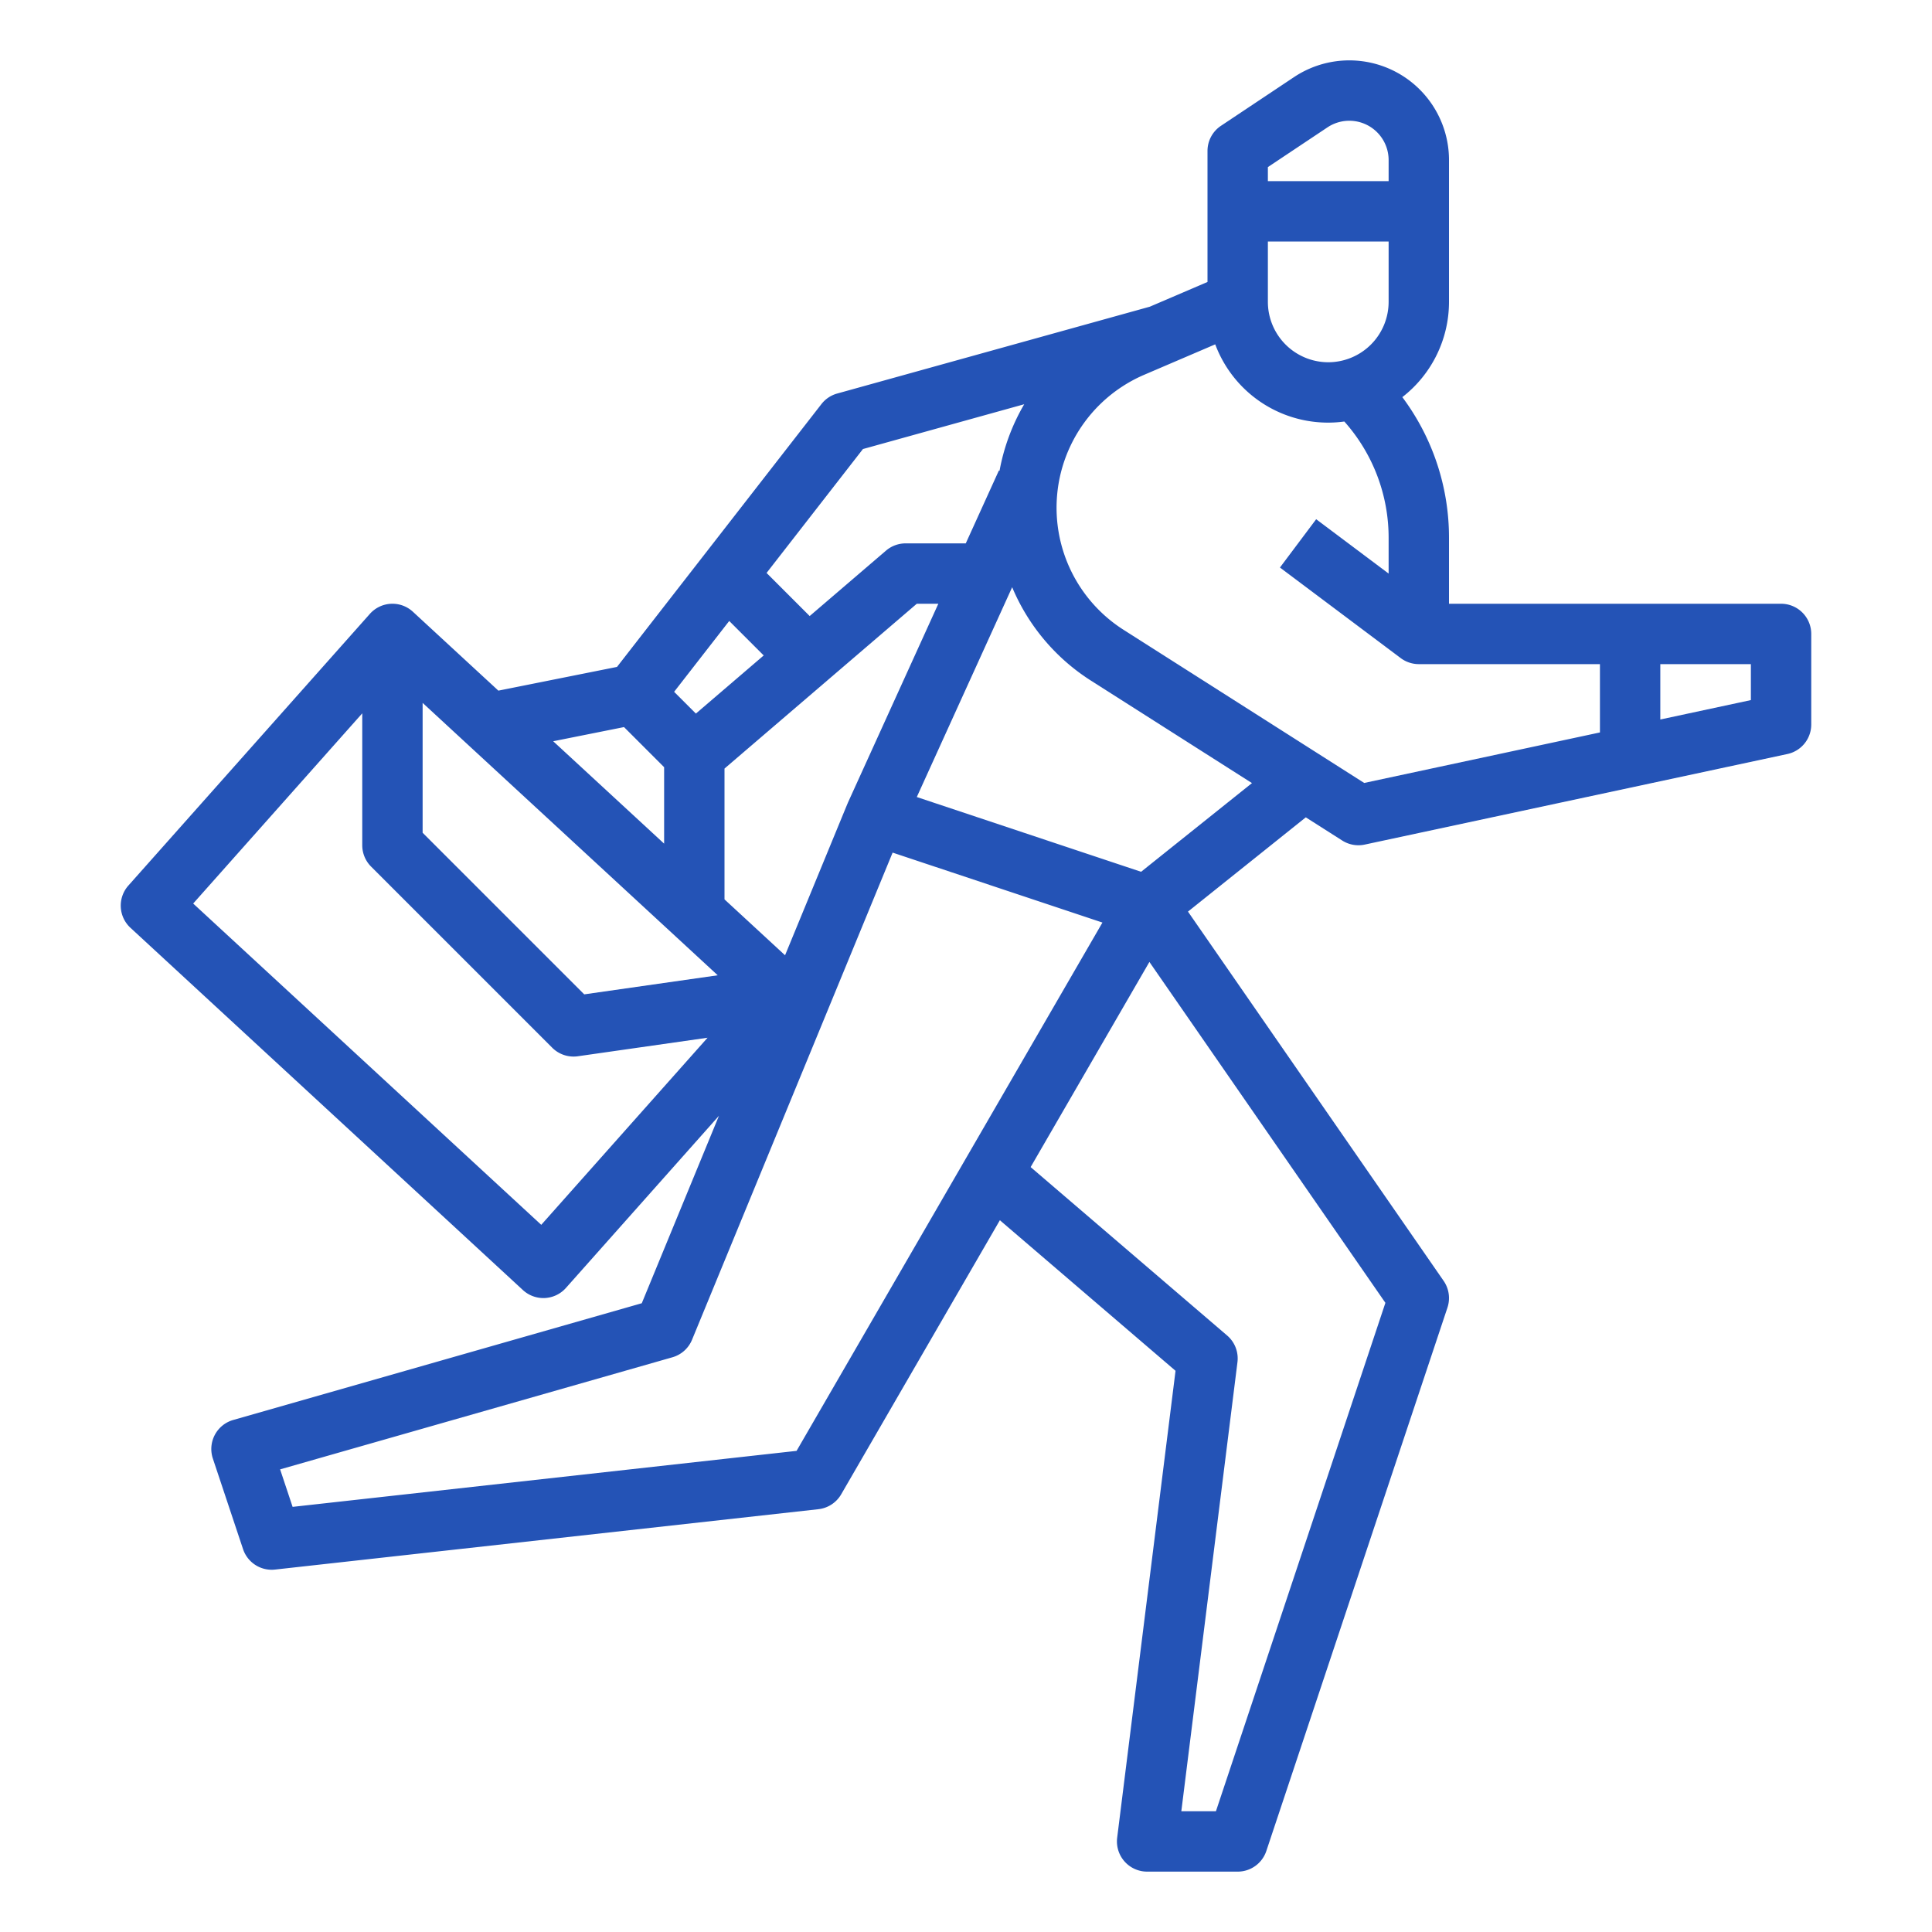 <?xml version="1.0"?>
<svg xmlns="http://www.w3.org/2000/svg" id="outline" viewBox="0 0 512 512" width="512px" height="512px" class=""><g><path d="M355.705,222.749a7.996,7.996,0,0,0,5.971,1.073l112-24A7.999,7.999,0,0,0,480,192V168a8,8,0,0,0-8-8H384V142.627a62.159,62.159,0,0,0-12.37-37.382A31.956,31.956,0,0,0,384,80V42.422A26.422,26.422,0,0,0,342.922,20.438L323.562,33.344A7.999,7.999,0,0,0,320,40V74.725l-15.29,6.553L221.858,104.292a7.998,7.998,0,0,0-4.173,2.797l-54.172,69.65-31.441,6.288-22.647-20.905a7.999,7.999,0,0,0-11.405.563l-64,72a7.998,7.998,0,0,0,.554,11.192l104,96A7.993,7.993,0,0,0,144,344c.131,0,.263-.003.395-.01a8.002,8.002,0,0,0,5.585-2.676l40.555-45.625-20.458,49.682L61.803,376.308a8,8,0,0,0-5.393,10.223l8,24a8.002,8.002,0,0,0,8.474,5.421l144-16a8.001,8.001,0,0,0,6.04-3.943l42.052-72.635,46.553,39.903-15.467,123.732A8.001,8.001,0,0,0,304,496h24a8,8,0,0,0,7.59-5.47l48-144a8.001,8.001,0,0,0-1.013-7.084l-67.75-97.862,31.224-24.979ZM464,185.532l-24,5.143V176h24ZM368,142.627v9.373l-19.2-14.4-9.6,12.801,32,24A8.003,8.003,0,0,0,376,176h48v18.104l-62.471,13.387-63.771-40.581a38.344,38.344,0,0,1,5.482-67.594l18.809-8.061a31.924,31.924,0,0,0,34.214,20.453A46.28,46.28,0,0,1,368,142.627ZM352,96a16.018,16.018,0,0,1-16-16V64h32V80A16.018,16.018,0,0,1,352,96ZM336,44.281,351.798,33.749A10.423,10.423,0,0,1,368,42.422V48H336ZM228.69,119l42.737-11.872a54.231,54.231,0,0,0-6.54,17.639l-.171-.078L255.939,144H240a8,8,0,0,0-5.206,1.926l-20.221,17.332-11.422-11.422Zm-3.974,93.689c-.04.088-.069.179-.105.268l-.009-.004L208.048,253.158,192,238.344v-34.665L242.959,160h5.708ZM112,186.272l78.205,72.189-35.377,5.054L112,220.687Zm81.251-21.707,9.137,9.137L184.418,189.104l-5.768-5.768Zm-27.881,28.119L176,203.314V223.575l-29.398-27.137Zm-21.934,131.908-92.241-85.145L96,189.041V224a8.002,8.002,0,0,0,2.343,5.657l48,48a8.007,8.007,0,0,0,6.789,2.263l34.379-4.911Zm67.664,59.902L77.544,399.335l-3.312-9.938,103.966-29.704a8,8,0,0,0,5.2-4.646L236.554,225.951l55.604,18.535ZM322.234,480H313.062l14.876-119.008a8,8,0,0,0-2.732-7.066l-52.077-44.637L304.603,254.925l62.542,90.339Zm-19.833-248.966L242.96,211.221l25.274-55.604a54.143,54.143,0,0,0,20.934,24.79l42.617,27.12Z" data-original="#000000" class="active-path" data-old_color="#000000" fill="#2453b6"/></g> </svg>
